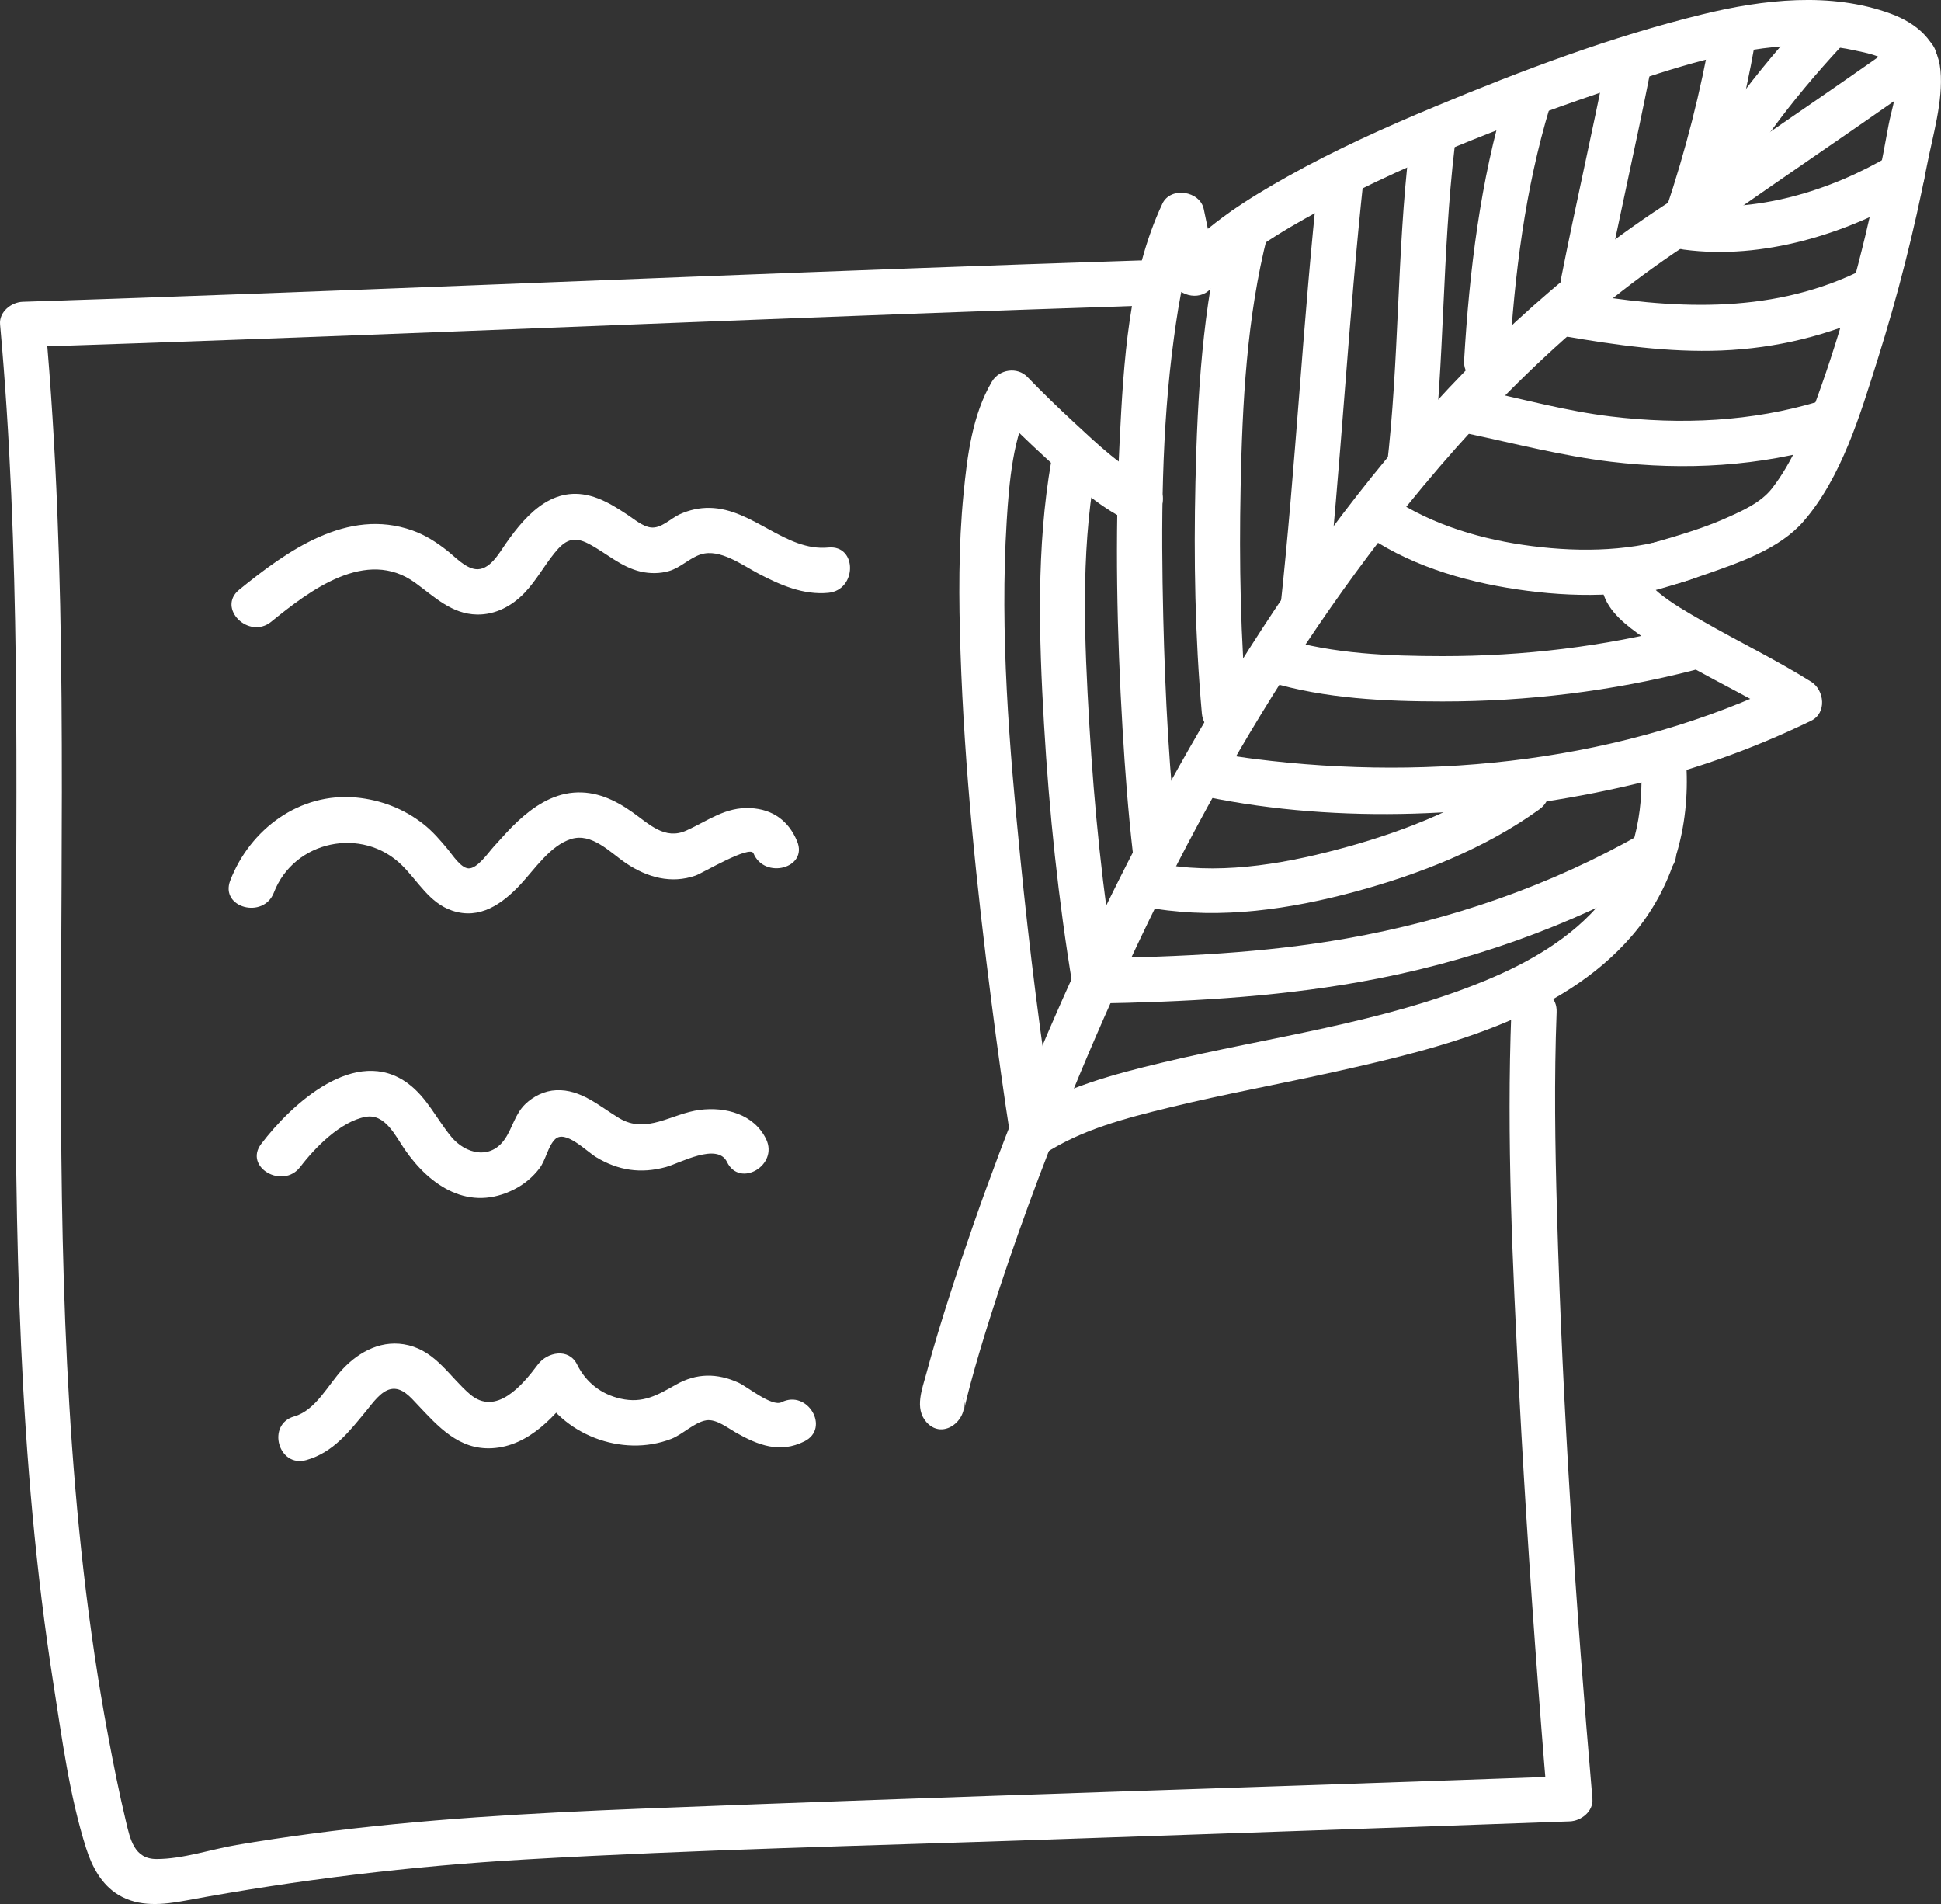 <?xml version="1.0" encoding="UTF-8"?>
<svg id="Layer_2" data-name="Layer 2" xmlns="http://www.w3.org/2000/svg" viewBox="0 0 128.019 125.562">
  <rect x="0" y="0" width="128.019" height="125.562" fill="#333333" stroke="none"/>
  <defs>
    <style>
      .cls-1 {
        fill: #fff;
        stroke-width: 0px;
      }
    </style>
  </defs>
  <g id="Icon_Blog">
    <g>
      <g>
        <path class="cls-1" d="M75.177,17.176c-19.473.626-38.939,1.468-58.408,2.191-5.09.189-10.18.371-15.27.535-.752.024-1.569.667-1.494,1.494,2.708,29.828-1.142,59.974,3.522,89.666.561,3.574,1.056,7.364,2.154,10.82.385,1.212,1.007,2.397,2.131,3.076,1.357.82,2.934.654,4.418.379,7.45-1.384,14.88-2.279,22.448-2.716,11.24-.649,22.511-.9,33.762-1.288,11.699-.403,23.398-.796,35.095-1.22.754-.027,1.565-.664,1.494-1.494-1.112-12.847-1.97-25.742-2.337-38.632-.126-4.411-.194-8.831-.024-13.242.074-1.922-2.913-1.919-2.987,0-.319,8.306.077,16.649.509,24.945.39,7.473.896,14.941,1.482,22.402.119,1.51.239,3.019.37,4.528l1.494-1.494c-20.379.739-40.763,1.337-61.139,2.144-7.311.289-14.624.69-21.881,1.657-1.644.219-3.285.461-4.92.741-1.706.292-3.536.927-5.271.927-1.474-0-1.738-1.302-2.023-2.501-.442-1.855-.817-3.729-1.167-5.604-2.694-14.413-3.097-29.134-3.115-43.76-.02-16.448.464-32.929-1.025-49.333l-1.494,1.494c19.473-.626,38.939-1.468,58.408-2.191,5.09-.189,10.18-.371,15.27-.535,1.917-.062,1.926-3.049,0-2.987h0Z"/>
        <path class="cls-1" d="M110.987,12.753c-14.043,8.771-24.475,22.443-32.578,36.653-6.481,11.366-11.752,23.516-15.758,35.971-.552,1.717-1.083,3.443-1.549,5.186-.273,1.023-.797,2.3-.009,3.208,1.263,1.454,3.369-.667,2.112-2.112.398.458.485,1.06.398,1.27.046-.11.05-.258.078-.375.103-.428.209-.854.323-1.279.394-1.465.834-2.918,1.291-4.364,1.573-4.976,3.381-9.879,5.36-14.707,5.648-13.782,12.788-27.264,22.175-38.881,5.604-6.935,12.076-13.251,19.664-17.99,1.627-1.016.129-3.602-1.508-2.579h0Z"/>
        <path class="cls-1" d="M77.71,56.246c-.591-5.148-.862-10.341-.986-15.519-.146-6.142-.127-12.373.705-18.471.334-2.449.758-5.058,1.818-7.314l-2.73-.357.799,3.827c.225,1.079,1.768,1.469,2.496.659,1.986-2.208,4.626-3.769,7.208-5.178,3.248-1.772,6.64-3.281,10.072-4.659,3.076-1.235,6.192-2.372,9.337-3.419,3.926-1.307,7.999-2.702,12.171-2.813,1.22-.032,2.442.041,3.637.302.812.177,2.398.426,2.737,1.337.363.976-.239,2.627-.413,3.605-.221,1.241-.462,2.479-.723,3.712-1.027,4.854-2.322,9.691-4.02,14.355-.735,2.019-1.608,4.173-2.937,5.885-.737.949-1.952,1.482-3.023,1.96-2.179.972-4.475,1.498-6.738,2.208-1.133.356-1.708,1.534-1.402,2.682.35,1.31,1.59,2.222,2.637,2.964,3.01,2.135,6.463,3.566,9.586,5.521v-2.579c-10.791,5.24-23.366,6.595-35.194,5.094-.617-.078-1.589-.216-2.404-.384-1.876-.387-2.679,2.492-.794,2.88,8.846,1.824,18.563,1.346,27.317-.613,4.353-.974,8.571-2.45,12.583-4.398,1.054-.511.886-2.025,0-2.579-2.305-1.443-4.76-2.627-7.118-3.98-1.003-.576-2.044-1.159-2.939-1.896-.218-.179-.609-.593-.7-.668-.239-.197-.021-.244-.093-.155.017-.021-.182.643.038.348l-.893.686c1.605-.386,3.195-.866,4.753-1.412,2.189-.768,4.86-1.668,6.434-3.473,2.536-2.908,3.765-7.078,4.903-10.683,1.328-4.208,2.417-8.491,3.26-12.822.382-1.964,1.075-4.243.89-6.254-.177-1.933-1.558-3.112-3.289-3.746-3.954-1.449-8.399-.934-12.395.042-6.006,1.466-11.928,3.703-17.627,6.076-3.315,1.38-6.601,2.858-9.737,4.614-2.59,1.45-5.237,3.103-7.238,5.328l2.496.659-.799-3.827c-.252-1.207-2.188-1.51-2.73-.357-2.245,4.777-2.559,10.48-2.819,15.67-.316,6.316-.181,12.66.193,18.97.162,2.728.368,5.456.68,8.172.217,1.888,3.206,1.91,2.987,0h0Z"/>
        <path class="cls-1" d="M68.872,76.096c2.464-1.609,5.38-2.361,8.239-3.058,3.669-.894,7.388-1.567,11.073-2.39,6.769-1.512,14.739-3.448,19.463-8.951,2.719-3.167,3.817-7.152,3.574-11.286-.112-1.911-3.1-1.923-2.987,0,.191,3.244-.465,6.456-2.566,9.016-1.999,2.436-4.848,4.061-7.725,5.247-6.793,2.8-14.194,3.703-21.295,5.404-3.173.76-6.521,1.635-9.283,3.439-1.603,1.047-.108,3.635,1.508,2.579h0Z"/>
      </g>
      <path class="cls-1" d="M18.065,58.859c1.329-3.44,5.826-4.378,8.444-1.8,1.068,1.052,1.804,2.483,3.314,2.993,1.816.614,3.298-.438,4.493-1.714.946-1.009,1.959-2.566,3.338-3.006,1.387-.443,2.593.893,3.643,1.598,1.382.928,2.968,1.378,4.59.806.445-.157,3.577-2.021,3.807-1.465.727,1.75,3.618.983,2.88-.794-.557-1.341-1.595-2.105-3.068-2.184-1.661-.089-2.809.834-4.247,1.481-1.41.633-2.439-.426-3.54-1.206-1.161-.824-2.438-1.42-3.892-1.296-1.443.123-2.658.939-3.692,1.902-.559.521-1.062,1.1-1.576,1.665-.352.387-1.071,1.446-1.651,1.428-.511-.015-1.076-.904-1.362-1.247-.513-.616-1.01-1.199-1.645-1.695-1.272-.994-2.793-1.577-4.399-1.73-3.736-.354-7.006,2.08-8.316,5.47-.693,1.794,2.194,2.571,2.88.794h0Z"/>
      <path class="cls-1" d="M19.807,76.95c.963-1.27,2.665-3,4.31-3.299,1.283-.233,1.967,1.266,2.579,2.153,1.686,2.441,4.269,4.147,7.246,2.616.648-.333,1.212-.806,1.65-1.388.406-.539.55-1.438,1.015-1.898.67-.663,2.054.779,2.718,1.18,1.462.882,2.95,1.101,4.605.645.89-.245,3.385-1.643,4.02-.331.838,1.73,3.414.217,2.579-1.508-.797-1.646-2.671-2.145-4.367-1.929-1.878.239-3.513,1.639-5.33.543-1.305-.788-2.52-1.912-4.149-1.839-.763.034-1.5.394-2.043.923-.673.654-.829,1.54-1.333,2.286-.954,1.411-2.608.994-3.539-.132-.968-1.17-1.599-2.581-2.843-3.51-3.448-2.575-7.691,1.331-9.699,3.979-1.161,1.532,1.432,3.022,2.579,1.508h0Z"/>
      <path class="cls-1" d="M20.203,96.285c1.79-.504,2.842-1.897,3.972-3.266.4-.484.943-1.282,1.608-1.415.736-.146,1.306.552,1.755,1.028,1.362,1.444,2.721,2.986,4.902,2.872,2.47-.129,4.247-2.186,5.619-4.018h-2.579c1.545,3.117,5.542,4.658,8.79,3.403.757-.292,1.535-1.102,2.315-1.225.65-.103,1.414.503,1.938.802,1.478.841,2.914,1.396,4.534.584,1.719-.861.208-3.439-1.508-2.579-.639.32-2.264-1.03-2.848-1.293-1.405-.633-2.761-.638-4.118.134-1.226.697-2.182,1.255-3.647.925-1.294-.291-2.291-1.078-2.876-2.258-.549-1.108-1.967-.818-2.579,0-1.025,1.368-2.764,3.445-4.489,1.961-1.333-1.146-2.217-2.777-4.048-3.226-1.679-.412-3.211.369-4.343,1.573-.95,1.011-1.772,2.719-3.191,3.118-1.848.52-1.062,3.403.794,2.88h0Z"/>
      <path class="cls-1" d="M69.559,74.409c-.922-5.901-1.667-11.833-2.258-17.777-.733-7.372-1.36-14.87-.903-22.279.157-2.537.425-5.681,1.604-7.679l-2.346.302c1.061,1.1,2.163,2.164,3.289,3.197,1.652,1.516,3.427,3.209,5.477,4.172,1.73.813,3.248-1.761,1.508-2.579-1.919-.902-3.545-2.477-5.084-3.901-1.052-.973-2.083-1.971-3.078-3.002-.672-.697-1.864-.513-2.346.302-1.296,2.196-1.627,4.911-1.871,7.4-.34,3.454-.316,6.944-.201,10.409.259,7.75,1.064,15.484,2.051,23.172.388,3.023.805,6.044,1.276,9.056.296,1.894,3.175,1.09,2.88-.794h0Z"/>
      <path class="cls-1" d="M69.332,30.431c-.984,5.691-.809,11.578-.474,17.32.339,5.799.945,11.6,1.897,17.331.314,1.892,3.193,1.089,2.88-.794-.908-5.469-1.467-11.005-1.79-16.537-.318-5.452-.567-11.118.367-16.526.325-1.88-2.553-2.688-2.88-.794h0Z"/>
      <path class="cls-1" d="M80.725,14.715c-1.417,5.54-1.749,11.378-1.879,17.073-.115,5.081-.029,10.192.423,15.256.17,1.899,3.159,1.917,2.987,0-.442-4.942-.531-9.927-.431-14.885.112-5.558.397-11.242,1.78-16.649.476-1.863-2.404-2.658-2.88-.794h0Z"/>
      <path class="cls-1" d="M86.96,11.687c-1.028,9.472-1.494,18.996-2.522,28.468-.207,1.909,2.781,1.894,2.987,0,1.028-9.472,1.494-18.996,2.522-28.468.207-1.909-2.781-1.894-2.987,0h0Z"/>
      <path class="cls-1" d="M92.952,9.71c-.826,7.014-.661,14.105-1.488,21.118-.095.808.755,1.486,1.494,1.494.885.009,1.4-.696,1.494-1.494.826-7.014.661-14.105,1.488-21.118.095-.808-.755-1.486-1.494-1.494-.885-.009-1.4.696-1.494,1.494h0Z"/>
      <path class="cls-1" d="M99.338,6.279c-1.706,5.624-2.428,11.624-2.772,17.476-.113,1.92,2.874,1.914,2.987,0,.33-5.596,1.035-11.304,2.665-16.681.559-1.844-2.323-2.632-2.88-.794h0Z"/>
      <path class="cls-1" d="M105.959,3.983c-.942,4.774-2.037,9.516-2.979,14.29-.156.791.225,1.612,1.043,1.837.734.202,1.68-.248,1.837-1.043.942-4.774,2.037-9.516,2.979-14.29.156-.791-.225-1.612-1.043-1.837-.734-.202-1.68.248-1.837,1.043h0Z"/>
      <path class="cls-1" d="M112.875,2.031c-.703,3.99-1.703,7.92-2.993,11.761-.257.765.296,1.632,1.043,1.837.816.224,1.579-.276,1.837-1.043,1.29-3.841,2.291-7.771,2.993-11.761.14-.793-.214-1.609-1.043-1.837-.721-.198-1.697.244-1.837,1.043h0Z"/>
      <path class="cls-1" d="M119.341.93c-3.464,3.737-6.598,7.79-8.889,12.359-.361.721-.192,1.618.536,2.043.663.388,1.681.188,2.043-.536,2.183-4.354,5.121-8.192,8.422-11.754,1.306-1.408-.802-3.526-2.112-2.112h0Z"/>
      <path class="cls-1" d="M72.195,66.179c5.834-.099,11.658-.394,17.414-1.41,7.098-1.253,13.943-3.66,20.208-7.233,1.67-.952.167-3.534-1.508-2.579-6.054,3.453-12.638,5.718-19.494,6.931-5.488.972-11.058,1.209-16.62,1.303-1.92.033-1.926,3.02,0,2.987h0Z"/>
      <path class="cls-1" d="M76.183,59.922c4.395.704,8.933.031,13.196-1.122,4.253-1.15,8.559-2.838,12.152-5.428,1.545-1.114.056-3.706-1.508-2.579-3.307,2.384-7.18,3.941-11.088,5.03-3.804,1.061-8.009,1.851-11.959,1.218-1.881-.301-2.69,2.577-.794,2.88h0Z"/>
      <path class="cls-1" d="M83.747,44.977c3.632,1.098,7.625,1.278,11.393,1.28,5.577.004,11.176-.675,16.579-2.062,1.861-.478,1.072-3.36-.794-2.88-5.158,1.324-10.461,1.959-15.785,1.955-3.518-.003-7.207-.148-10.599-1.174-1.844-.558-2.632,2.325-.794,2.88h0Z"/>
      <path class="cls-1" d="M90.272,35.405c3.099,2.068,6.831,3.087,10.49,3.56,3.619.468,7.482.394,10.957-.823,1.803-.631,1.027-3.518-.794-2.88-3.142,1.1-6.588,1.17-9.866.754-3.242-.411-6.543-1.364-9.28-3.19-1.603-1.07-3.101,1.516-1.508,2.579h0Z"/>
      <path class="cls-1" d="M96.811,28.593c3.15.67,6.232,1.474,9.441,1.859,4.869.583,9.835.317,14.542-1.111,1.835-.556,1.053-3.44-.794-2.88-4.472,1.356-9.125,1.558-13.748,1.004-2.936-.352-5.764-1.139-8.647-1.752-1.875-.399-2.676,2.48-.794,2.88h0Z"/>
      <path class="cls-1" d="M103.138,22.165c3.425.592,6.904,1.087,10.389.95,3.644-.143,7.134-1.001,10.43-2.559,1.737-.821.223-3.397-1.508-2.579-5.891,2.786-12.264,2.39-18.517,1.309-1.88-.325-2.688,2.553-.794,2.88h0Z"/>
      <path class="cls-1" d="M111.087,16.464c5.158.684,10.711-1.034,15.121-3.649,1.652-.98.151-3.563-1.508-2.579-4.011,2.378-8.929,3.862-13.613,3.241-.801-.106-1.494.762-1.494,1.494,0,.895.69,1.387,1.494,1.494h0Z"/>
      <path class="cls-1" d="M112.797,15.099c-.379.293-.07.056.096-.066.154-.114.309-.226.465-.338.403-.29.808-.576,1.215-.861,1.072-.752,2.15-1.497,3.228-2.241,2.33-1.609,4.668-3.206,6.987-4.831.858-.601,1.713-1.204,2.542-1.845.638-.494.52-1.593,0-2.112-.63-.63-1.472-.496-2.112,0,.379-.293.07-.056-.096.066-.154.114-.309.226-.465.338-.403.29-.808.576-1.215.861-1.072.752-2.15,1.497-3.228,2.241-2.33,1.609-4.668,3.206-6.987,4.831-.858.601-1.713,1.204-2.542,1.845-.638.494-.52,1.593,0,2.112.63.63,1.472.496,2.112,0h0Z"/>
      <path class="cls-1" d="M17.89,40.999c2.525-2.048,6.265-4.913,9.498-2.564,1.272.924,2.401,2.063,4.08,2.091,1.224.02,2.318-.576,3.146-1.448.749-.789,1.269-1.752,1.948-2.595.693-.861,1.243-1.155,2.259-.626,1.162.606,2.129,1.538,3.442,1.84.605.139,1.273.136,1.87-.041.775-.23,1.35-.866,2.098-1.1,1.263-.396,2.744.723,3.799,1.275,1.43.748,2.956,1.422,4.606,1.263,1.896-.183,1.915-3.172,0-2.987-2.828.273-4.976-2.565-7.828-2.615-.684-.012-1.346.138-1.966.418-.613.277-1.223.956-1.916.874-.549-.065-1.122-.565-1.567-.856-.616-.403-1.225-.793-1.915-1.06-2.764-1.07-4.625.894-6.077,2.97-.448.64-1.081,1.809-2.007,1.694-.688-.086-1.345-.81-1.864-1.218-.712-.558-1.437-1.027-2.295-1.332-4.293-1.524-8.266,1.347-11.423,3.907-1.494,1.211.631,3.313,2.112,2.112h0Z"/>
    </g>
  </g>
</svg>